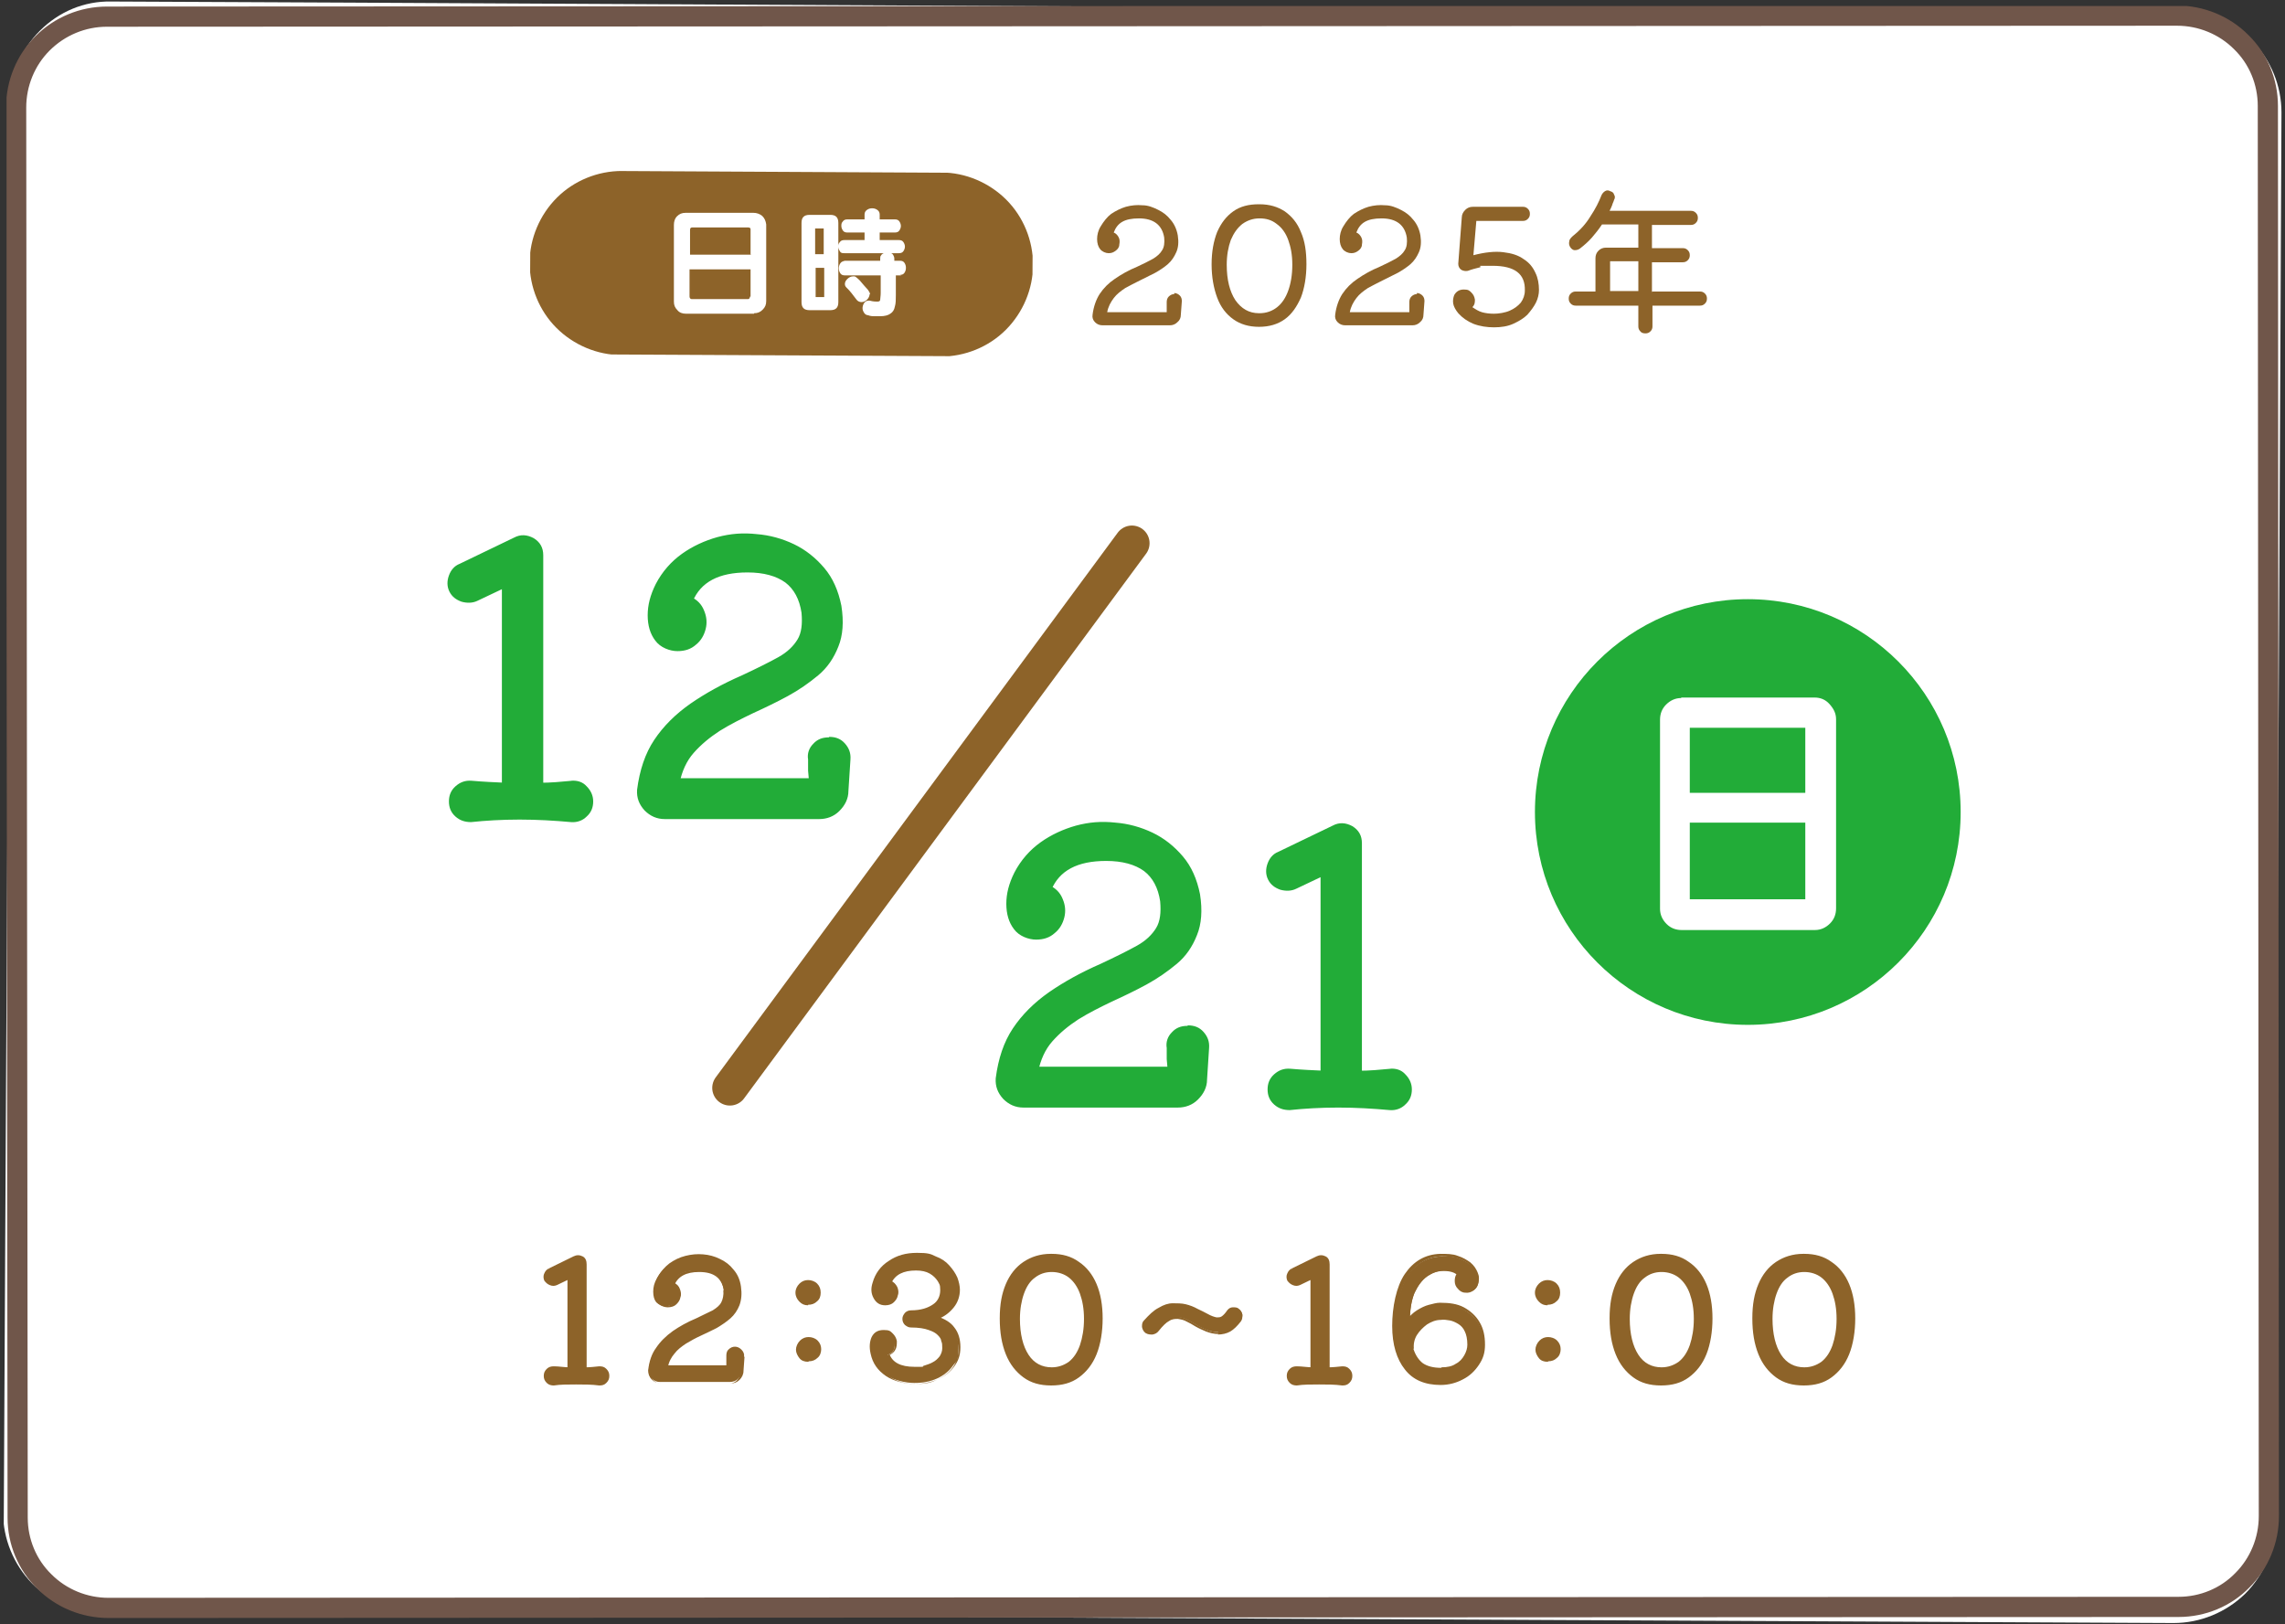 <?xml version="1.0" encoding="UTF-8"?>
<svg id="_レイヤー_1" data-name="レイヤー_1" xmlns="http://www.w3.org/2000/svg" xmlns:xlink="http://www.w3.org/1999/xlink" version="1.1" viewBox="0 0 453 322">
  <rect x="0" y="0" width="453" height="322" fill="#333333" stroke="none"/>
  <!-- Generator: Adobe Illustrator 29.1.0, SVG Export Plug-In . SVG Version: 2.1.0 Build 142)  -->
  <defs>
    <style>
      .st0, .st1, .st2 {
        fill: none;
      }

      .st1 {
        stroke: #8d6329;
        stroke-linecap: round;
        stroke-miterlimit: 4;
        stroke-width: 7px;
      }

      .st3 {
        clip-path: url(#clippath-17);
      }

      .st4 {
        clip-path: url(#clippath-19);
      }

      .st5 {
        clip-path: url(#clippath-11);
      }

      .st6 {
        clip-path: url(#clippath-16);
      }

      .st7 {
        clip-path: url(#clippath-18);
      }

      .st8 {
        clip-path: url(#clippath-10);
      }

      .st9 {
        clip-path: url(#clippath-15);
      }

      .st10 {
        clip-path: url(#clippath-13);
      }

      .st11 {
        clip-path: url(#clippath-14);
      }

      .st12 {
        clip-path: url(#clippath-12);
      }

      .st13 {
        clip-path: url(#clippath-20);
      }

      .st14 {
        clip-path: url(#clippath-21);
      }

      .st15 {
        clip-path: url(#clippath-22);
      }

      .st16 {
        clip-path: url(#clippath-1);
      }

      .st17 {
        clip-path: url(#clippath-3);
      }

      .st18 {
        clip-path: url(#clippath-4);
      }

      .st19 {
        clip-path: url(#clippath-2);
      }

      .st20 {
        clip-path: url(#clippath-7);
      }

      .st21 {
        clip-path: url(#clippath-6);
      }

      .st22 {
        clip-path: url(#clippath-9);
      }

      .st23 {
        clip-path: url(#clippath-8);
      }

      .st24 {
        clip-path: url(#clippath-5);
      }

      .st25 {
        fill: #fff;
      }

      .st2 {
        stroke: #70564a;
        stroke-miterlimit: 4;
        stroke-width: 8px;
      }

      .st26 {
        fill: #8d6329;
      }

      .st27 {
        clip-path: url(#clippath);
      }

      .st28 {
        fill: #22ac38;
      }
    </style>
    <clipPath id="clippath">
      <rect class="st0" x="0" y="-.4" width="453.3" height="322.7"/>
    </clipPath>
    <clipPath id="clippath-1">
      <rect class="st0" x="66.8" y="-64.3" width="319.6" height="450.6" transform="translate(64.6 386.9) rotate(-89.7)"/>
    </clipPath>
    <clipPath id="clippath-2">
      <path class="st0" d="M22,.3l410.4,1.9c5.3,0,10.4,2.2,14.1,5.9,3.7,3.8,5.8,8.9,5.8,14.2l-1.3,279.6c0,5.3-2.2,10.4-5.9,14.1-3.8,3.7-8.9,5.8-14.2,5.8l-410.4-1.9c-5.3,0-10.4-2.2-14.1-5.9-3.7-3.8-5.8-8.9-5.8-14.2L2,20.2c0-5.3,2.2-10.4,5.9-14.1C11.7,2.3,16.7.2,22,.3Z"/>
    </clipPath>
    <clipPath id="clippath-3">
      <rect class="st0" x="0" y="-.4" width="453.3" height="322.7"/>
    </clipPath>
    <clipPath id="clippath-4">
      <rect class="st0" x=".6" y="0" width="451.9" height="322.1"/>
    </clipPath>
    <clipPath id="clippath-5">
      <rect class="st0" x="66.8" y="-64.3" width="319.6" height="450.6" transform="translate(64.6 386.9) rotate(-89.7)"/>
    </clipPath>
    <clipPath id="clippath-6">
      <path class="st0" d="M22,.3l410.4,1.9c5.3,0,10.4,2.2,14.1,5.9,3.7,3.8,5.8,8.9,5.8,14.2l-1.3,279.6c0,5.3-2.2,10.4-5.9,14.1-3.8,3.7-8.9,5.8-14.2,5.8l-410.4-1.9c-5.3,0-10.4-2.2-14.1-5.9-3.7-3.8-5.8-8.9-5.8-14.2L2,20.2c0-5.3,2.2-10.4,5.9-14.1C11.7,2.3,16.7.2,22,.3Z"/>
    </clipPath>
    <clipPath id="clippath-7">
      <rect class="st0" x="0" y="-.4" width="453.3" height="322.7" transform="translate(-.8 1.2) rotate(-.3)"/>
    </clipPath>
    <clipPath id="clippath-8">
      <rect class="st0" x="1.3" y="1.2" width="450.8" height="319.8"/>
    </clipPath>
    <clipPath id="clippath-9">
      <rect class="st0" x="1.3" y="1.2" width="450.9" height="320.6"/>
    </clipPath>
    <clipPath id="clippath-10">
      <path class="st0" d="M21.2,1.3l410.4-.2c5.3,0,10.4,2.1,14.1,5.8,3.8,3.7,5.9,8.8,5.9,14.1l.2,279.6c0,5.3-2.1,10.4-5.8,14.1-3.7,3.8-8.8,5.9-14.1,5.9l-410.4.2c-5.3,0-10.4-2.1-14.1-5.8-3.8-3.7-5.9-8.8-5.9-14.1L1.2,21.3c0-5.3,2.1-10.4,5.8-14.1C10.8,3.4,15.9,1.3,21.2,1.3Z"/>
    </clipPath>
    <clipPath id="clippath-11">
      <rect class="st0" x="304.3" y="118.8" width="84.4" height="84.4"/>
    </clipPath>
    <clipPath id="clippath-12">
      <path class="st0" d="M346.5,118.8c-23.3,0-42.2,18.9-42.2,42.2s18.9,42.2,42.2,42.2,42.2-18.9,42.2-42.2-18.9-42.2-42.2-42.2Z"/>
    </clipPath>
    <clipPath id="clippath-13">
      <rect class="st0" x="304" y="118.3" width="85.3" height="85.3"/>
    </clipPath>
    <clipPath id="clippath-14">
      <rect class="st0" x="304.3" y="118.8" width="84.4" height="84.4"/>
    </clipPath>
    <clipPath id="clippath-15">
      <path class="st0" d="M346.5,118.8c-23.3,0-42.2,18.9-42.2,42.2s18.9,42.2,42.2,42.2,42.2-18.9,42.2-42.2-18.9-42.2-42.2-42.2Z"/>
    </clipPath>
    <clipPath id="clippath-16">
      <rect class="st0" x="104" y="32.9" width="101.3" height="38.7"/>
    </clipPath>
    <clipPath id="clippath-17">
      <rect class="st0" x="136.7" y="2.4" width="36.4" height="99.7" transform="translate(101.9 206.9) rotate(-89.7)"/>
    </clipPath>
    <clipPath id="clippath-18">
      <path class="st0" d="M123.3,33.9l63.3.3c4.8,0,9.5,2,12.9,5.4,3.4,3.4,5.3,8.1,5.3,12.9,0,4.8-2,9.5-5.4,12.9-3.4,3.4-8.1,5.3-12.9,5.3l-63.3-.3c-4.8,0-9.5-2-12.9-5.4-3.4-3.4-5.3-8.1-5.3-12.9,0-4.8,2-9.5,5.4-12.9,3.4-3.4,8.1-5.3,12.9-5.3Z"/>
    </clipPath>
    <clipPath id="clippath-19">
      <rect class="st0" x="104" y="32.9" width="101.3" height="38.7"/>
    </clipPath>
    <clipPath id="clippath-20">
      <rect class="st0" x="104.9" y="33.6" width="100.1" height="37.1"/>
    </clipPath>
    <clipPath id="clippath-21">
      <rect class="st0" x="136.7" y="2.4" width="36.4" height="99.7" transform="translate(101.9 206.9) rotate(-89.7)"/>
    </clipPath>
    <clipPath id="clippath-22">
      <path class="st0" d="M123.3,33.9l63.3.3c4.8,0,9.5,2,12.9,5.4,3.4,3.4,5.3,8.1,5.3,12.9,0,4.8-2,9.5-5.4,12.9-3.4,3.4-8.1,5.3-12.9,5.3l-63.3-.3c-4.8,0-9.5-2-12.9-5.4-3.4-3.4-5.3-8.1-5.3-12.9,0-4.8,2-9.5,5.4-12.9,3.4-3.4,8.1-5.3,12.9-5.3Z"/>
    </clipPath>
  </defs>
  <g class="st27">
    <g class="st16">
      <g class="st19">
        <g class="st17">
          <g class="st18">
            <g class="st24">
              <g class="st21">
                <path class="st25" d="M2.1.2l450.6,2.1-1.5,319.6L.6,319.7,2.1.2Z"/>
              </g>
            </g>
          </g>
        </g>
      </g>
    </g>
  </g>
  <g class="st20">
    <g class="st23">
      <g class="st22">
        <g class="st8">
          <path class="st2" d="M21.2,1.3l410.4-.2c5.3,0,10.4,2.1,14.1,5.8,3.8,3.7,5.9,8.8,5.9,14.1l.2,279.6c0,5.3-2.1,10.4-5.8,14.1-3.7,3.8-8.8,5.9-14.1,5.9l-410.4.2c-5.3,0-10.4-2.1-14.1-5.8-3.8-3.7-5.9-8.8-5.9-14.1L1.2,21.3c0-5.3,2.1-10.4,5.8-14.1C10.8,3.4,15.9,1.3,21.2,1.3Z"/>
        </g>
      </g>
    </g>
  </g>
  <g class="st5">
    <g class="st12">
      <g class="st10">
        <g class="st11">
          <g class="st9">
            <path class="st28" d="M304.3,118.8h84.4v84.4h-84.4v-84.4Z"/>
          </g>
        </g>
      </g>
    </g>
  </g>
  <g class="st6">
    <g class="st3">
      <g class="st7">
        <g class="st4">
          <g class="st13">
            <g class="st14">
              <g class="st15">
                <path class="st26" d="M105.1,33.8l99.7.5-.2,36.4-99.7-.5.2-36.4Z"/>
              </g>
            </g>
          </g>
        </g>
      </g>
    </g>
  </g>
  <path class="st26" d="M118.8,270.9c.6,0,1,.1,1.4.5.4.4.6.8.6,1.4s-.2,1-.6,1.4c-.4.4-.8.5-1.4.5h0c-1.5-.2-3-.2-4.6-.2s-3.1,0-4.4.2h0c-.5,0-1-.1-1.4-.5-.4-.4-.6-.8-.6-1.4s.2-1,.6-1.4c.4-.4.9-.5,1.4-.5,1,0,2.1.2,3.1.2v.4h-.4v-18.3h.4l.2.3-2.7,1.3c-.5.2-.9.2-1.4,0-.5-.2-.8-.5-1.1-.9h0c-.2-.5-.2-1,0-1.4.2-.5.5-.8.9-1v.3c.1,0,0-.3,0-.3l4.9-2.4c.6-.3,1.2-.3,1.8,0,.6.3.8.9.8,1.6v20.8h-.4v-.4c1,0,2-.1,2.9-.2h0ZM118.8,271.6c-.9,0-1.9.2-3,.2h-.4s0-21.1,0-21.1c0-.4-.2-.7-.5-.9-.3-.2-.7-.2-1.1,0l-4.9,2.4h0c-.3.1-.4.3-.6.6-.1.3,0,.6,0,.9l-.3.2.3-.2c.1.3.4.5.7.6s.6,0,.9,0l3.2-1.5v19.2h-.4c-1,0-2.1-.1-3.1-.2-.3,0-.6,0-.9.3-.3.2-.4.5-.4.9s.1.6.4.8c.3.2.5.3.9.3v.3s0-.3,0-.3c1.3-.2,2.8-.2,4.4-.2s3.2,0,4.7.2v.3s0-.3,0-.3c.3,0,.6,0,.9-.3.2-.2.4-.5.4-.8s-.1-.6-.4-.9c-.2-.2-.5-.3-.8-.3Z"/>
  <path class="st26" d="M145.6,267c.6,0,1,.2,1.4.6.4.4.6.9.5,1.4h-.3s.4,0,.4,0l-.2,2.8h-.3s.3,0,.3,0c0,.7-.3,1.3-.8,1.8-.5.5-1.1.7-1.8.7h-13.8c-.7,0-1.3-.3-1.8-.8-.5-.5-.7-1.1-.7-1.8h0c.2-1.8.7-3.3,1.6-4.5.8-1.2,1.9-2.3,3.3-3.3,1.3-.9,2.9-1.8,4.6-2.5,1.3-.6,2.4-1.2,3.3-1.6.8-.5,1.4-1,1.7-1.6.3-.6.5-1.4.4-2.4h.4s-.3,0-.3,0c-.2-1.2-.7-2.1-1.5-2.7-.8-.6-1.9-.9-3.4-.9-2.6,0-4.2.9-4.9,2.6h-.3c0-.1.2-.5.2-.5.6.3,1,.7,1.2,1.3.2.5.3,1.1.1,1.6-.1.6-.4,1-.8,1.4-.4.4-1,.6-1.7.6s-1.5-.3-2-.9c-.4-.6-.7-1.4-.7-2.3s.2-1.8.7-2.8h0c.6-1.1,1.4-2,2.3-2.7,1-.7,2-1.2,3.2-1.5,1.2-.3,2.3-.4,3.5-.3,1.2.1,2.3.4,3.3.9,1.1.5,2,1.2,2.7,2.1.8.9,1.3,2,1.5,3.4h0s0,0,0,0c.2,1.4.1,2.6-.3,3.7-.4,1-1,1.9-1.8,2.6-.8.7-1.7,1.3-2.7,1.9-1,.5-2,1-3.1,1.5-1.1.5-2,1-3,1.6-.9.6-1.7,1.2-2.3,2-.6.7-1.1,1.6-1.3,2.7h-.3v-.4h12.3v.4h-.4s0-1.1,0-1.1v-1c0-.5,0-1,.4-1.4.4-.4.8-.6,1.4-.6ZM145.6,267.7c-.4,0-.7.1-.9.4-.2.2-.3.5-.3.9v1c0,0,.2,1.5.2,1.5h-13.2v-.4c.3-1.2.8-2.2,1.5-3,.7-.8,1.5-1.5,2.5-2.1,1-.6,2-1.1,3.1-1.6,1.1-.5,2.1-1,3.1-1.5,1-.5,1.8-1.1,2.6-1.8.7-.6,1.3-1.4,1.6-2.3.4-.9.4-2,.2-3.3h.4c0,0-.3,0-.3,0-.2-1.2-.7-2.2-1.4-3.1-.7-.8-1.5-1.5-2.5-2-1-.5-2-.8-3.1-.8-1.1,0-2.2,0-3.3.3-1.1.3-2.1.7-2.9,1.4-.9.6-1.6,1.5-2.1,2.5l-.3-.2.3.2c-.4.9-.7,1.7-.7,2.5s.2,1.4.5,1.9c.3.4.8.7,1.4.7s.9-.1,1.2-.4c.3-.3.5-.6.6-1,0-.4,0-.8,0-1.2-.2-.4-.4-.7-.9-.9h-.3c0-.1.1-.5.1-.5.8-2.1,2.7-3.1,5.6-3.1s2.9.3,3.8,1.1c.9.7,1.5,1.8,1.7,3.2h0c.1,1.2,0,2.1-.4,2.9-.4.7-1.1,1.3-2,1.9-.9.5-2,1.1-3.3,1.7-1.7.7-3.2,1.6-4.5,2.5-1.3.9-2.3,1.9-3.1,3.1-.8,1.2-1.3,2.5-1.4,4.2h-.3s.3,0,.3,0c0,.5.1.9.5,1.3.4.4.8.6,1.3.6h13.8c.5,0,.9-.2,1.3-.5.4-.4.6-.8.6-1.3h0s.2-2.8.2-2.8c0-.3,0-.6-.3-.9-.2-.3-.5-.4-.9-.4Z"/>
  <path class="st26" d="M160.2,258.8c-.7,0-1.2-.2-1.7-.7-.5-.5-.8-1.1-.8-1.8s.3-1.3.8-1.8c.5-.5,1.1-.7,1.7-.7s1.3.2,1.8.7c.5.5.7,1.1.7,1.8s-.2,1.3-.7,1.7c-.5.5-1.1.7-1.8.7ZM160.2,258.1c.5,0,.9-.2,1.3-.5.3-.4.5-.8.5-1.2s-.2-.9-.5-1.3c-.4-.4-.8-.5-1.3-.5s-.9.2-1.2.5c-.4.3-.5.8-.5,1.2s.2.9.5,1.2c.4.4.8.5,1.2.5ZM160.2,270c-.7,0-1.3-.2-1.7-.7s-.7-1.1-.7-1.7.3-1.3.8-1.8c.5-.5,1.1-.7,1.7-.7s1.3.2,1.8.7c.5.5.7,1.1.7,1.7s-.2,1.3-.7,1.7c-.5.5-1.1.7-1.7.7ZM160.2,269.3c.5,0,.9-.2,1.3-.5.4-.3.5-.8.5-1.2s-.2-.9-.5-1.2c-.4-.4-.8-.5-1.3-.5s-.9.2-1.2.5c-.4.4-.5.8-.5,1.2s.2.9.5,1.2c.4.3.8.5,1.3.5Z"/>
  <path class="st26" d="M185.8,261c1.5.5,2.7,1.2,3.4,2.2.8,1,1.2,2.3,1.2,3.9s-.4,2.7-1.2,3.8c-.8,1.1-1.9,2-3.3,2.6-1.4.6-2.9.9-4.6.9s-4.1-.5-5.7-1.6c-1.6-1.1-2.6-2.5-3-4.4-.3-1.3-.2-2.4.2-3.3.5-1,1.3-1.4,2.4-1.4s1.3.2,1.8.7c.4.4.7.9.8,1.5,0,.6,0,1.2-.3,1.7-.3.6-.8.9-1.4,1.2v-.3c-.1,0,.2-.1.2-.1.6,1.7,2.2,2.6,5,2.6s1.2,0,1.8-.2c.6-.2,1.3-.4,1.8-.7.6-.3,1-.7,1.4-1.2.3-.5.5-1,.5-1.6s0-1-.2-1.4c0-.4-.3-.8-.7-1.2-.4-.4-.9-.7-1.8-1-.8-.3-2-.5-3.5-.5-.5,0-.8-.2-1.2-.5-.3-.3-.5-.7-.5-1.2s.2-.8.5-1.2c.3-.3.7-.5,1.2-.5,2,0,3.4-.5,4.4-1.2.9-.6,1.4-1.6,1.4-2.8s-.2-1.2-.5-1.8c-.4-.6-.9-1.1-1.6-1.5-.7-.4-1.6-.6-2.7-.6-2.5,0-4.1.8-4.9,2.5h-.3c0-.1.2-.5.2-.5.6.3,1,.7,1.3,1.3.2.5.3,1.1.1,1.6-.1.6-.4,1-.8,1.4-.4.4-1,.6-1.7.6-1.1,0-1.8-.5-2.3-1.4-.5-.9-.6-1.9-.2-3.1h0s0,0,0,0c.5-1.8,1.6-3.3,3.2-4.3,1.6-1.1,3.4-1.6,5.6-1.6s2.7.2,3.7.7c1.1.4,2,1,2.7,1.8s1.2,1.5,1.6,2.4c.3.8.5,1.7.5,2.4,0,1.3-.4,2.5-1.2,3.5-.8,1-1.8,1.8-3.1,2.3v-.3c-.1,0,0-.3,0-.3ZM185.6,261.7l-1-.3,1-.4c1.2-.4,2.1-1.1,2.8-2,.7-.9,1-2,1-3.1s-.2-1.4-.5-2.2c-.3-.8-.8-1.5-1.4-2.2-.6-.7-1.5-1.2-2.4-1.6-1-.4-2.1-.6-3.5-.6-2,0-3.7.5-5.2,1.5-1.4,1-2.4,2.3-2.9,3.9h-.3c0,0,.3,0,.3,0-.3,1-.2,1.9.2,2.6.4.7.9,1,1.7,1s.9-.1,1.2-.4c.3-.3.5-.6.6-1.1s0-.8,0-1.2c-.2-.4-.5-.7-.9-.9l-.3-.2v-.3c1.1-2,2.9-2.9,5.7-2.9s2.2.2,3,.7c.8.5,1.5,1,1.9,1.7.4.7.7,1.4.7,2.2,0,1.4-.6,2.6-1.7,3.3-1.1.8-2.7,1.2-4.7,1.3-.3,0-.5.1-.7.3-.2.2-.3.4-.3.7s0,.5.3.7c.2.2.4.3.7.3,1.6,0,2.8.3,3.7.6.9.3,1.6.7,2.1,1.2.4.5.7,1,.9,1.6.1.5.2,1.1.2,1.6,0,.8-.2,1.5-.6,2.1-.4.6-.9,1-1.6,1.4-.6.4-1.3.6-2,.8-.7.2-1.4.3-2,.3-3.1,0-5-1-5.7-3.1v-.3c-.1,0,.2-.1.2-.1.5-.2.8-.4,1-.8.2-.4.3-.8.2-1.3,0-.4-.3-.8-.6-1.1-.3-.3-.7-.4-1.3-.4-.8,0-1.4.4-1.7,1.1-.4.8-.5,1.7-.2,2.8.4,1.7,1.3,3,2.8,4,1.4,1,3.2,1.5,5.3,1.5s3.1-.3,4.3-.9c1.3-.6,2.3-1.4,3-2.4.7-1,1.1-2.1,1.1-3.4s-.3-2.6-1-3.5c-.7-.9-1.7-1.6-3.1-2Z"/>
  <path class="st26" d="M208.5,248.6c2.1,0,3.9.5,5.4,1.6,1.5,1,2.7,2.5,3.5,4.4.8,1.9,1.2,4.2,1.2,6.8s-.4,5.1-1.2,7.1c-.8,2-2,3.5-3.5,4.6s-3.3,1.6-5.5,1.6-4-.5-5.5-1.6c-1.5-1.1-2.7-2.6-3.5-4.6-.8-2-1.2-4.3-1.2-7.1s.4-4.9,1.2-6.8c.8-1.9,2-3.4,3.5-4.4,1.5-1,3.3-1.6,5.4-1.6ZM208.5,249.3c-1.9,0-3.6.5-5,1.4-1.4,1-2.5,2.3-3.2,4.1-.8,1.8-1.2,4-1.2,6.5s.4,4.9,1.1,6.8c.7,1.9,1.8,3.3,3.2,4.3,1.4,1,3.1,1.5,5.1,1.5s3.7-.5,5.1-1.5c1.4-1,2.5-2.4,3.2-4.3.8-1.9,1.1-4.2,1.1-6.8s-.4-4.7-1.2-6.5c-.8-1.8-1.8-3.2-3.2-4.1-1.4-1-3.1-1.4-5-1.4ZM208.5,271.1c1.3,0,2.4-.4,3.4-1.1,1-.8,1.7-1.9,2.2-3.3.5-1.5.8-3.2.8-5.2s-.3-3.6-.8-5c-.5-1.4-1.3-2.5-2.2-3.2-.9-.7-2.1-1.1-3.4-1.1s-2.4.4-3.3,1.1c-1,.7-1.7,1.8-2.2,3.2-.5,1.4-.8,3.1-.8,5,0,3,.6,5.4,1.7,7.1,1.1,1.7,2.7,2.5,4.6,2.5ZM208.5,271.8c-2.2,0-3.9-.9-5.2-2.8-1.2-1.9-1.9-4.4-1.9-7.5s.3-3.8.9-5.3c.6-1.5,1.4-2.7,2.5-3.5,1.1-.8,2.3-1.3,3.8-1.3s2.7.4,3.8,1.3c1.1.8,1.9,2,2.5,3.5.6,1.5.9,3.3.9,5.3s-.3,3.9-.8,5.4c-.6,1.6-1.4,2.8-2.4,3.6-1.1.9-2.3,1.3-3.8,1.3Z"/>
  <path class="st26" d="M241.6,264.5c-.9,0-1.7-.2-2.5-.5-.7-.3-1.4-.6-2.1-1-.6-.4-1.2-.7-1.8-1-.5-.3-1.1-.4-1.7-.5-.5,0-1.1,0-1.7.4-.6.3-1.3,1-2.1,2-.3.4-.7.6-1.2.7-.5,0-.9,0-1.4-.3h0s0,0,0,0c-.4-.3-.6-.7-.7-1.2,0-.5,0-.9.4-1.3l.3.2-.3-.2c1-1.1,1.9-2,2.9-2.5,1-.6,1.9-.9,2.8-.9.9,0,1.8,0,2.6.2.8.2,1.6.5,2.3.9.7.3,1.4.7,2,1,.7.4,1.3.6,1.8.7.4,0,.7,0,1-.2.3-.2.7-.6,1.1-1.2h0s0,0,0,0c.3-.4.7-.6,1.1-.6.5,0,.9,0,1.2.3.4.3.6.7.7,1.2,0,.5,0,.9-.3,1.3l-.3-.2.3.2c-.7.9-1.4,1.6-2.1,2-.7.4-1.6.6-2.5.6v-.4s0,.4,0,.4ZM241.6,263.7h0c.8,0,1.5-.1,2.1-.5.6-.4,1.3-1,1.9-1.8h0c.2-.2.2-.5.2-.8,0-.3-.2-.5-.4-.7-.2-.1-.5-.2-.7-.2-.3,0-.5.2-.7.4l-.3-.2.3.2c-.4.6-.9,1.1-1.3,1.4-.5.3-1,.4-1.6.3-.5-.1-1.2-.4-2-.8-.6-.3-1.2-.7-1.9-1-.7-.3-1.4-.6-2.2-.8-.7-.2-1.5-.3-2.3-.2-.8,0-1.6.4-2.5.9-.9.5-1.8,1.3-2.7,2.4h0s0,0,0,0c-.2.2-.3.5-.2.8,0,.3.2.6.4.8l-.2.3.2-.3c.3.2.5.2.8.2s.5-.2.7-.4c.8-1,1.6-1.7,2.3-2.1.7-.4,1.4-.6,2.1-.5.6,0,1.3.3,1.9.6.6.3,1.2.6,1.8,1,.6.4,1.3.7,2,1,.7.3,1.4.4,2.2.4Z"/>
  <path class="st26" d="M266.1,270.9c.6,0,1,.1,1.4.5.4.4.6.8.6,1.4s-.2,1-.6,1.4c-.4.4-.8.5-1.4.5h0c-1.5-.2-3-.2-4.6-.2s-3.1,0-4.4.2h0c-.5,0-1-.1-1.4-.5-.4-.4-.6-.8-.6-1.4s.2-1,.6-1.4c.4-.4.9-.5,1.4-.5,1,0,2.1.2,3.1.2v.4h-.4v-18.3h.4l.2.3-2.7,1.3c-.5.2-.9.2-1.4,0-.5-.2-.8-.5-1.1-.9h0c-.2-.5-.2-1,0-1.4.2-.5.5-.8.9-1v.3c.1,0,0-.3,0-.3l4.9-2.4c.6-.3,1.2-.3,1.8,0,.6.3.8.9.8,1.6v20.8h-.4v-.4c1,0,2-.1,2.9-.2h0ZM266.2,271.6c-.9,0-1.9.2-3,.2h-.4s0-21.1,0-21.1c0-.4-.2-.7-.5-.9-.3-.2-.7-.2-1.1,0l-4.9,2.4h0c-.3.1-.4.3-.6.6-.1.3,0,.6,0,.9l-.3.2.3-.2c.1.3.4.5.7.6s.6,0,.9,0l3.2-1.5v19.2h-.4c-1,0-2.1-.1-3.1-.2-.3,0-.6,0-.9.3-.3.2-.4.5-.4.9s.1.6.4.8c.3.2.5.3.9.3v.3s0-.3,0-.3c1.3-.2,2.8-.2,4.4-.2s3.2,0,4.7.2v.3s0-.3,0-.3c.3,0,.6,0,.9-.3.2-.2.4-.5.4-.8s-.1-.6-.4-.9c-.2-.2-.5-.3-.8-.3Z"/>
  <path class="st26" d="M285.6,258.3c1.7,0,3.3.2,4.6.9,1.3.7,2.4,1.7,3.1,2.9.8,1.3,1.1,2.8,1.1,4.5s-.4,2.8-1.2,4c-.8,1.2-1.8,2.2-3.2,2.9-1.3.7-2.8,1.1-4.4,1.1-3.1,0-5.5-1-7.1-3.1-1.6-2-2.5-4.9-2.5-8.6s.8-7.8,2.5-10.3c1.7-2.5,4-3.9,7-4,1.3,0,2.5,0,3.5.4,1,.3,1.8.8,2.5,1.3.7.6,1.1,1.2,1.4,1.9.3.7.4,1.3.2,2-.1.7-.4,1.2-.9,1.6s-1.1.6-1.7.5h0c-.6,0-1.1-.3-1.5-.8-.4-.4-.6-.9-.6-1.5,0-.6.1-1.1.5-1.6l.3.2-.3.2c-.5-.5-1.4-.8-2.7-.8s-2.3.4-3.3,1.1c-1,.7-1.8,1.8-2.5,3.3-.6,1.5-.9,3.3-.9,5.6h-.4s-.3-.2-.3-.2c.6-.8,1.3-1.5,2.1-2,.8-.5,1.6-.9,2.4-1.1.8-.2,1.5-.4,2.1-.4h0ZM285.7,259c-.6,0-1.2.1-1.9.4-.7.2-1.4.6-2.2,1.1-.7.5-1.4,1.1-1.9,1.9l-.6.8v-1c0-2.4.2-4.3.9-5.9.7-1.6,1.6-2.8,2.7-3.6,1.1-.8,2.4-1.2,3.7-1.2s2.6.3,3.2,1l.2.2-.2.2c-.3.3-.4.7-.3,1.1,0,.4.2.8.4,1.1.3.3.6.5,1.1.5v.3s0-.4,0-.4c.5,0,.9,0,1.2-.4.4-.3.6-.7.7-1.2,0-.5,0-1-.2-1.6-.2-.6-.6-1.1-1.2-1.6-.6-.5-1.3-.9-2.3-1.2-.9-.3-2-.4-3.2-.4-2.8.1-4.9,1.4-6.5,3.7-1.6,2.4-2.3,5.7-2.3,9.9s.8,6.3,2.3,8.2c1.5,1.9,3.7,2.8,6.6,2.8s2.8-.3,4.1-1c1.2-.7,2.2-1.5,2.9-2.6.7-1.1,1.1-2.3,1.1-3.6s-.3-3-1-4.1c-.7-1.2-1.6-2.1-2.9-2.7-1.2-.6-2.6-.9-4.2-.8h0ZM285.8,271.1c1.1,0,2.1-.2,2.8-.7.8-.4,1.3-1,1.7-1.7.4-.7.6-1.4.6-2.1,0-1.1-.2-2-.5-2.6-.3-.7-.8-1.2-1.3-1.5-.5-.3-1.1-.6-1.7-.7-.6-.1-1.2-.2-1.8-.1-1,0-1.9.4-2.7.9-.8.6-1.5,1.3-2,2.1-.5.8-.7,1.8-.6,2.7h-.4s.3,0,.3,0c.4,1.3,1.1,2.3,1.9,2.9.9.6,2.1.9,3.6.9ZM285.8,271.8c-1.7,0-3-.3-4-1-1-.7-1.7-1.8-2.2-3.2h0c0-1.2.2-2.2.7-3.2.5-.9,1.3-1.7,2.2-2.4.9-.6,1.9-1,3-1,.6,0,1.3,0,2,.1.7.1,1.4.4,2,.8.6.4,1.1,1,1.5,1.8.4.8.6,1.7.6,3s-.2,1.7-.7,2.4c-.4.8-1.1,1.5-2,2-.9.5-1.9.8-3.2.8Z"/>
  <path class="st26" d="M306.8,258.8c-.7,0-1.2-.2-1.7-.7-.5-.5-.8-1.1-.8-1.8s.3-1.3.8-1.8c.5-.5,1.1-.7,1.7-.7s1.3.2,1.8.7c.5.5.7,1.1.7,1.8s-.2,1.3-.7,1.7c-.5.5-1.1.7-1.8.7ZM306.8,258.1c.5,0,.9-.2,1.3-.5.3-.4.5-.8.5-1.2s-.2-.9-.5-1.3c-.4-.4-.8-.5-1.3-.5s-.9.2-1.2.5c-.4.3-.5.8-.5,1.2s.2.9.5,1.2c.4.4.8.5,1.2.5ZM306.8,270c-.7,0-1.3-.2-1.7-.7s-.7-1.1-.7-1.7.3-1.3.8-1.8c.5-.5,1.1-.7,1.7-.7s1.3.2,1.8.7c.5.5.7,1.1.7,1.7s-.2,1.3-.7,1.7c-.5.5-1.1.7-1.7.7ZM306.8,269.3c.5,0,.9-.2,1.3-.5.4-.3.5-.8.5-1.2s-.2-.9-.5-1.2c-.4-.4-.8-.5-1.3-.5s-.9.2-1.2.5c-.4.4-.5.8-.5,1.2s.2.9.5,1.2c.4.3.8.5,1.3.5Z"/>
  <path class="st26" d="M329.4,248.6c2.1,0,3.9.5,5.4,1.6,1.5,1,2.7,2.5,3.5,4.4.8,1.9,1.2,4.2,1.2,6.8s-.4,5.1-1.2,7.1c-.8,2-2,3.5-3.5,4.6s-3.3,1.6-5.5,1.6-4-.5-5.5-1.6c-1.5-1.1-2.7-2.6-3.5-4.6-.8-2-1.2-4.3-1.2-7.1s.4-4.9,1.2-6.8c.8-1.9,2-3.4,3.5-4.4,1.5-1,3.3-1.6,5.4-1.6ZM329.4,249.3c-1.9,0-3.6.5-5,1.4-1.4,1-2.5,2.3-3.2,4.1-.8,1.8-1.2,4-1.2,6.5s.4,4.9,1.1,6.8c.7,1.9,1.8,3.3,3.2,4.3,1.4,1,3.1,1.5,5.1,1.5s3.7-.5,5.1-1.5c1.4-1,2.5-2.4,3.2-4.3.8-1.9,1.1-4.2,1.1-6.8s-.4-4.7-1.2-6.5c-.8-1.8-1.8-3.2-3.2-4.1-1.4-1-3.1-1.4-5-1.4ZM329.4,271.1c1.3,0,2.4-.4,3.4-1.1,1-.8,1.7-1.9,2.2-3.3.5-1.5.8-3.2.8-5.2s-.3-3.6-.8-5c-.5-1.4-1.3-2.5-2.2-3.2-.9-.7-2.1-1.1-3.4-1.1s-2.4.4-3.3,1.1c-1,.7-1.7,1.8-2.2,3.2-.5,1.4-.8,3.1-.8,5,0,3,.6,5.4,1.7,7.1,1.1,1.7,2.7,2.5,4.6,2.5ZM329.4,271.8c-2.2,0-3.9-.9-5.2-2.8-1.2-1.9-1.9-4.4-1.9-7.5s.3-3.8.9-5.3c.6-1.5,1.4-2.7,2.5-3.5,1.1-.8,2.3-1.3,3.8-1.3s2.7.4,3.8,1.3c1.1.8,1.9,2,2.5,3.5.6,1.5.9,3.3.9,5.3s-.3,3.9-.8,5.4c-.6,1.6-1.4,2.8-2.4,3.6-1.1.9-2.3,1.3-3.8,1.3Z"/>
  <path class="st26" d="M357.7,248.6c2.1,0,3.9.5,5.4,1.6,1.5,1,2.7,2.5,3.5,4.4.8,1.9,1.2,4.2,1.2,6.8s-.4,5.1-1.2,7.1c-.8,2-2,3.5-3.5,4.6s-3.3,1.6-5.5,1.6-4-.5-5.5-1.6c-1.5-1.1-2.7-2.6-3.5-4.6-.8-2-1.2-4.3-1.2-7.1s.4-4.9,1.2-6.8c.8-1.9,2-3.4,3.5-4.4,1.5-1,3.3-1.6,5.4-1.6ZM357.7,249.3c-1.9,0-3.6.5-5,1.4-1.4,1-2.5,2.3-3.2,4.1-.8,1.8-1.2,4-1.2,6.5s.4,4.9,1.1,6.8c.7,1.9,1.8,3.3,3.2,4.3,1.4,1,3.1,1.5,5.1,1.5s3.7-.5,5.1-1.5c1.4-1,2.5-2.4,3.2-4.3.8-1.9,1.1-4.2,1.1-6.8s-.4-4.7-1.2-6.5c-.8-1.8-1.8-3.2-3.2-4.1-1.4-1-3.1-1.4-5-1.4ZM357.7,271.1c1.3,0,2.4-.4,3.4-1.1,1-.8,1.7-1.9,2.2-3.3.5-1.5.8-3.2.8-5.2s-.3-3.6-.8-5c-.5-1.4-1.3-2.5-2.2-3.2-.9-.7-2.1-1.1-3.4-1.1s-2.4.4-3.3,1.1c-1,.7-1.7,1.8-2.2,3.2-.5,1.4-.8,3.1-.8,5,0,3,.6,5.4,1.7,7.1,1.1,1.7,2.7,2.5,4.6,2.5ZM357.7,271.8c-2.2,0-3.9-.9-5.2-2.8-1.2-1.9-1.9-4.4-1.9-7.5s.3-3.8.9-5.3c.6-1.5,1.4-2.7,2.5-3.5,1.1-.8,2.3-1.3,3.8-1.3s2.7.4,3.8,1.3c1.1.8,1.9,2,2.5,3.5.6,1.5.9,3.3.9,5.3s-.3,3.9-.8,5.4c-.6,1.6-1.4,2.8-2.4,3.6-1.1.9-2.3,1.3-3.8,1.3Z"/>
  <path class="st26" d="M118.8,271.3c.4,0,.8,0,1.1.4.3.3.5.7.5,1.1s-.2.8-.5,1.1c-.3.3-.7.4-1.1.4-1.5-.2-3-.2-4.7-.2s-3.1,0-4.4.2c-.4,0-.8-.1-1.2-.4-.3-.3-.5-.7-.5-1.1s.2-.8.5-1.1c.3-.3.7-.4,1.2-.4,1,0,2.1.1,3.1.2v-18.3l-2.7,1.3c-.4.2-.8.2-1.2,0-.4-.1-.7-.4-.9-.8-.2-.4-.2-.8,0-1.2.2-.4.4-.7.8-.8l4.9-2.4c.5-.3,1-.2,1.4,0,.5.3.7.7.7,1.3v20.8c1,0,2-.1,3-.2Z"/>
  <path class="st26" d="M145.6,267.4c.5,0,.9.2,1.2.5.3.3.4.7.4,1.1l-.2,2.8c0,.6-.3,1.1-.7,1.6-.4.4-1,.6-1.6.6h-13.9c-.6,0-1.1-.2-1.6-.7-.4-.4-.6-1-.6-1.6.2-1.7.7-3.1,1.5-4.3.8-1.2,1.9-2.2,3.2-3.1,1.3-.9,2.8-1.8,4.6-2.5,1.3-.6,2.4-1.2,3.3-1.7.9-.5,1.5-1.1,1.9-1.7.4-.7.5-1.5.4-2.6-.4-2.6-2.1-3.9-5.2-3.9s-4.5,1-5.3,2.9c.5.3.9.6,1,1.1.2.5.2.9.1,1.4-.1.5-.4.9-.7,1.2s-.9.5-1.5.5-1.3-.3-1.8-.8c-.4-.5-.6-1.2-.6-2.1s.2-1.7.7-2.6c.6-1.1,1.3-1.9,2.3-2.6s1.9-1.1,3.1-1.4,2.3-.4,3.4-.3c1.1,0,2.2.4,3.2.9,1,.5,1.9,1.2,2.6,2,.7.9,1.2,1.9,1.5,3.2.2,1.4.1,2.5-.3,3.5-.4,1-1,1.8-1.7,2.5-.8.7-1.7,1.3-2.7,1.8-1,.5-2,1-3.1,1.5-1.1.5-2.1,1-3,1.6-.9.6-1.8,1.3-2.4,2.1-.7.8-1.1,1.7-1.3,2.9h12.3c0-.4,0-.7,0-1.1,0-.3,0-.7,0-1,0-.4.1-.8.4-1.1.3-.3.7-.5,1.1-.5Z"/>
  <path class="st26" d="M160.2,258.4c-.6,0-1.1-.2-1.5-.6-.4-.4-.6-.9-.6-1.5s.2-1.1.6-1.5c.4-.4.9-.6,1.5-.6s1.1.2,1.5.6c.4.4.6.9.6,1.5s-.2,1.1-.6,1.5c-.4.4-.9.6-1.5.6ZM160.2,269.6c-.6,0-1.1-.2-1.5-.6-.4-.4-.6-.9-.6-1.5s.2-1.1.6-1.5c.4-.4.9-.6,1.5-.6s1.1.2,1.5.6c.4.4.6.9.6,1.5s-.2,1.1-.6,1.5c-.4.4-.9.6-1.5.6Z"/>
  <path class="st26" d="M185.7,261.4c2.9.9,4.3,2.8,4.3,5.8s-.4,2.6-1.1,3.6c-.8,1.1-1.8,1.9-3.1,2.5-1.3.6-2.8.9-4.5.9s-4-.5-5.5-1.5c-1.5-1-2.5-2.4-2.9-4.2-.3-1.2-.2-2.2.2-3,.4-.8,1.1-1.3,2.1-1.3s1.1.2,1.5.6c.4.4.6.8.7,1.3,0,.5,0,1-.2,1.5-.2.5-.6.8-1.2,1,.6,1.9,2.4,2.9,5.3,2.9s1.2,0,1.9-.3c.7-.2,1.3-.4,1.9-.8.6-.3,1.1-.8,1.5-1.3.4-.5.6-1.1.6-1.9s0-1-.2-1.5c-.1-.5-.4-1-.8-1.4-.4-.4-1-.8-1.9-1.1-.9-.3-2.1-.5-3.6-.5-.3,0-.7-.2-.9-.4-.3-.3-.4-.6-.4-.9s.1-.7.4-.9c.3-.3.6-.4.9-.4,4.1-.2,6.1-1.6,6.1-4.3s-.2-1.3-.6-2c-.4-.6-1-1.2-1.8-1.6-.8-.4-1.7-.6-2.9-.6-2.6,0-4.3.9-5.2,2.7.5.3.9.6,1.1,1.1.2.5.2.9.1,1.4-.1.5-.4.9-.7,1.2-.4.3-.8.5-1.4.5-.9,0-1.6-.4-2-1.2-.4-.8-.5-1.8-.2-2.8.5-1.7,1.5-3.1,3-4.1,1.5-1,3.3-1.5,5.4-1.5s2.6.2,3.6.6c1,.4,1.9,1,2.6,1.7.7.7,1.2,1.5,1.5,2.3.3.8.5,1.6.5,2.3,0,1.2-.4,2.3-1.1,3.3-.7,1-1.7,1.7-2.9,2.1Z"/>
  <path class="st26" d="M208.6,248.9c2,0,3.8.5,5.2,1.5,1.5,1,2.6,2.4,3.4,4.3.8,1.8,1.2,4.1,1.2,6.7s-.4,5-1.2,6.9c-.8,1.9-1.9,3.4-3.4,4.4-1.4,1-3.2,1.5-5.3,1.5s-3.8-.5-5.3-1.5c-1.4-1-2.6-2.5-3.3-4.4-.8-1.9-1.1-4.2-1.1-6.9s.4-4.8,1.2-6.7c.8-1.9,1.9-3.3,3.4-4.3,1.5-1,3.2-1.5,5.2-1.5ZM208.6,271.5c1.4,0,2.6-.4,3.6-1.2,1-.8,1.8-2,2.3-3.5.5-1.5.8-3.3.8-5.3s-.3-3.7-.8-5.1c-.6-1.5-1.3-2.6-2.4-3.4-1-.8-2.2-1.2-3.6-1.2s-2.6.4-3.6,1.2c-1,.8-1.8,1.9-2.3,3.4-.6,1.4-.8,3.2-.8,5.1,0,3.1.6,5.5,1.8,7.3,1.2,1.8,2.8,2.7,4.9,2.7Z"/>
  <path class="st26" d="M241.6,264.1c-.8,0-1.6-.1-2.4-.4-.7-.3-1.4-.6-2-1-.6-.4-1.2-.7-1.8-1-.6-.3-1.2-.5-1.8-.5-.6,0-1.2.1-1.9.5-.7.4-1.4,1-2.2,2-.2.3-.5.5-.9.5-.4,0-.8,0-1.1-.3-.3-.3-.5-.6-.5-1,0-.4,0-.8.3-1,1-1.1,1.9-1.9,2.8-2.4.9-.5,1.8-.8,2.6-.9.9,0,1.7,0,2.5.2.8.2,1.5.5,2.2.9.7.3,1.4.7,2,1,.8.4,1.4.7,1.9.8.5,0,.9,0,1.3-.2.4-.3.8-.7,1.2-1.3.3-.3.6-.5.9-.5.4,0,.7,0,1,.2.3.2.5.5.6.9,0,.4,0,.7-.3,1.1-.7.9-1.3,1.6-2,1.9-.7.4-1.4.6-2.3.5Z"/>
  <path class="st26" d="M266.2,271.3c.4,0,.8,0,1.1.4.3.3.5.7.5,1.1s-.2.8-.5,1.1c-.3.3-.7.4-1.1.4-1.5-.2-3-.2-4.7-.2s-3.1,0-4.4.2c-.4,0-.8-.1-1.2-.4-.3-.3-.5-.7-.5-1.1s.2-.8.5-1.1c.3-.3.7-.4,1.2-.4,1,0,2.1.1,3.1.2v-18.3l-2.7,1.3c-.4.2-.8.2-1.2,0-.4-.1-.7-.4-.9-.8-.2-.4-.2-.8,0-1.2.2-.4.4-.7.8-.8l4.9-2.4c.5-.3,1-.2,1.4,0,.5.3.7.7.7,1.3v20.8c1,0,2-.1,3-.2Z"/>
  <path class="st26" d="M285.7,258.7c1.7,0,3.1.2,4.4.9,1.3.7,2.3,1.6,3,2.8.7,1.2,1.1,2.7,1.1,4.3s-.4,2.7-1.1,3.8c-.8,1.2-1.8,2.1-3,2.8-1.3.7-2.7,1-4.2,1-3,0-5.3-1-6.8-2.9-1.6-2-2.4-4.8-2.4-8.4s.8-7.7,2.4-10.1c1.6-2.4,3.8-3.7,6.8-3.8,1.3,0,2.4,0,3.3.4,1,.3,1.7.8,2.4,1.3.6.5,1.1,1.1,1.3,1.7.3.6.3,1.2.2,1.8-.1.6-.4,1.1-.8,1.4-.4.3-.9.5-1.5.4-.5,0-1-.3-1.3-.6-.3-.4-.5-.8-.5-1.3,0-.5.1-.9.4-1.4-.6-.6-1.5-.9-2.9-.9s-2.4.4-3.5,1.1c-1.1.8-1.9,1.9-2.6,3.4-.6,1.5-.9,3.4-.9,5.7.6-.8,1.3-1.4,2-1.9.8-.5,1.5-.9,2.3-1.1.8-.2,1.4-.4,2-.4ZM285.8,271.5c1.2,0,2.2-.2,3-.7.8-.5,1.4-1.1,1.8-1.8.4-.8.6-1.5.6-2.3,0-1.2-.2-2.1-.6-2.8-.4-.7-.8-1.3-1.4-1.6-.6-.4-1.2-.6-1.8-.8-.7-.1-1.3-.2-1.9-.1-1,0-2,.4-2.9,1-.9.6-1.6,1.3-2.1,2.2-.5.9-.7,1.9-.7,2.9.4,1.4,1.1,2.4,2.1,3.1.9.7,2.2,1,3.8,1Z"/>
  <path class="st26" d="M306.8,258.4c-.6,0-1.1-.2-1.5-.6-.4-.4-.6-.9-.6-1.5s.2-1.1.6-1.5c.4-.4.9-.6,1.5-.6s1.1.2,1.5.6c.4.4.6.9.6,1.5s-.2,1.1-.6,1.5c-.4.4-.9.6-1.5.6ZM306.8,269.6c-.6,0-1.1-.2-1.5-.6-.4-.4-.6-.9-.6-1.5s.2-1.1.6-1.5c.4-.4.9-.6,1.5-.6s1.1.2,1.5.6c.4.4.6.9.6,1.5s-.2,1.1-.6,1.5c-.4.4-.9.6-1.5.6Z"/>
  <path class="st26" d="M329.4,248.9c2,0,3.8.5,5.2,1.5,1.5,1,2.6,2.4,3.4,4.3.8,1.8,1.2,4.1,1.2,6.7s-.4,5-1.2,6.9c-.8,1.9-1.9,3.4-3.4,4.4-1.4,1-3.2,1.5-5.3,1.5s-3.8-.5-5.3-1.5c-1.4-1-2.6-2.5-3.3-4.4-.8-1.9-1.1-4.2-1.1-6.9s.4-4.8,1.2-6.7c.8-1.9,1.9-3.3,3.4-4.3,1.5-1,3.2-1.5,5.2-1.5ZM329.4,271.5c1.4,0,2.6-.4,3.6-1.2,1-.8,1.8-2,2.3-3.5.5-1.5.8-3.3.8-5.3s-.3-3.7-.8-5.1c-.6-1.5-1.3-2.6-2.4-3.4-1-.8-2.2-1.2-3.6-1.2s-2.6.4-3.6,1.2c-1,.8-1.8,1.9-2.3,3.4-.6,1.4-.8,3.2-.8,5.1,0,3.1.6,5.5,1.8,7.3,1.2,1.8,2.8,2.7,4.9,2.7Z"/>
  <path class="st26" d="M357.7,248.9c2,0,3.8.5,5.2,1.5,1.5,1,2.6,2.4,3.4,4.3.8,1.8,1.2,4.1,1.2,6.7s-.4,5-1.2,6.9c-.8,1.9-1.9,3.4-3.4,4.4-1.4,1-3.2,1.5-5.3,1.5s-3.8-.5-5.3-1.5c-1.4-1-2.6-2.5-3.3-4.4-.8-1.9-1.1-4.2-1.1-6.9s.4-4.8,1.2-6.7c.8-1.9,1.9-3.3,3.4-4.3,1.5-1,3.2-1.5,5.2-1.5ZM357.7,271.5c1.4,0,2.6-.4,3.6-1.2,1-.8,1.8-2,2.3-3.5.5-1.5.8-3.3.8-5.3s-.3-3.7-.8-5.1c-.6-1.5-1.3-2.6-2.4-3.4-1-.8-2.2-1.2-3.6-1.2s-2.6.4-3.6,1.2c-1,.8-1.8,1.9-2.3,3.4-.6,1.4-.8,3.2-.8,5.1,0,3.1.6,5.5,1.8,7.3,1.2,1.8,2.8,2.7,4.9,2.7Z"/>
  <path class="st28" d="M113.2,154.8c1.2-.1,2.3.2,3.1,1.1.8.8,1.3,1.8,1.3,3s-.4,2.2-1.3,3c-.8.8-1.9,1.2-3.1,1.1h0s0,0,0,0c-3.3-.3-6.7-.5-10.2-.5s-6.8.2-9.6.5h0c-1.2,0-2.2-.3-3.1-1.1-.9-.8-1.3-1.8-1.3-3s.4-2.2,1.3-3c.9-.8,1.9-1.2,3.2-1.1,2.3.2,4.5.3,6.8.4v.8h-.8v-40.4h.8l.3.7-5.9,2.8c-1,.5-2.1.5-3.2.2-1.1-.4-1.9-1-2.4-2h0s0,0,0,0c-.5-1-.5-2.1-.1-3.2.4-1.1,1.1-1.9,2.1-2.3l.3.7-.3-.7,10.8-5.2c1.3-.7,2.6-.6,3.9.1,1.3.8,1.9,1.9,1.9,3.4v45.9h-.8v-.8c2.3,0,4.4-.2,6.5-.4h0ZM113.3,156.3c-2.1.2-4.3.3-6.6.4h-.8s0-46.7,0-46.7c0-.9-.4-1.6-1.1-2.1-.8-.5-1.6-.5-2.4,0l-10.8,5.2h0c-.6.3-1,.7-1.2,1.4-.2.7-.2,1.3,0,2l-.7.3.7-.3c.3.6.8,1,1.5,1.2.7.2,1.3.2,2-.1l7-3.3v42.5h-.8c-2.3-.1-4.6-.3-6.9-.5-.8,0-1.4.1-1.9.6-.5.5-.8,1.1-.8,1.9s.3,1.4.8,1.8c.5.5,1.2.7,2,.7v.8s0-.8,0-.8c2.9-.3,6.2-.5,9.8-.5s7.1.2,10.4.5v.8c0,0,0-.8,0-.8.8,0,1.4-.2,1.9-.7.5-.5.8-1.1.8-1.8s-.3-1.4-.8-1.9c-.5-.5-1.1-.7-1.9-.6h0Z"/>
  <path class="st28" d="M164.4,146.1c1.3,0,2.3.4,3.1,1.3.8.9,1.2,1.9,1.1,3.2h-.8c0,0,.8,0,.8,0l-.4,6.2h-.8c0,0,.8,0,.8,0,0,1.6-.7,2.9-1.8,4-1.1,1.1-2.5,1.6-4,1.6h-30.6c-1.6,0-2.9-.6-4-1.7-1.1-1.2-1.6-2.5-1.5-4.1h0c.5-3.9,1.6-7.2,3.4-9.9,1.8-2.7,4.2-5.1,7.2-7.2,2.9-2,6.3-3.9,10.2-5.6,3-1.4,5.4-2.6,7.2-3.6,1.8-1,3-2.2,3.8-3.5.8-1.3,1-3.1.8-5.3h.8c0,0-.8,0-.8,0-.4-2.7-1.5-4.7-3.2-6-1.8-1.3-4.3-2-7.5-2-5.7,0-9.3,1.9-10.9,5.8l-.7-.3.3-.7c1.3.6,2.2,1.5,2.7,2.8.5,1.2.6,2.4.3,3.6-.3,1.2-.9,2.3-1.9,3.1-1,.9-2.2,1.3-3.7,1.3s-3.4-.7-4.4-2.1c-1-1.3-1.5-3-1.5-5s.5-4,1.6-6.2h0s0,0,0,0c1.3-2.5,3.1-4.5,5.2-6,2.1-1.5,4.5-2.6,7-3.3,2.6-.7,5.1-.9,7.8-.6,2.6.2,5.1.9,7.4,2,2.3,1.1,4.3,2.7,6,4.7,1.7,2,2.8,4.5,3.4,7.5h0c.5,3.2.3,5.9-.6,8.1-.9,2.3-2.2,4.2-4,5.7-1.8,1.5-3.8,2.9-6,4.1-2.2,1.2-4.5,2.3-6.9,3.4-2.3,1.1-4.5,2.2-6.6,3.5-2,1.3-3.7,2.7-5.2,4.4-1.4,1.6-2.3,3.6-2.8,6l-.8-.2v-.8h27.3v.8h-.8c0,0-.2-2.3-.2-2.3v-2.2c-.2-1.2.2-2.3,1-3.1.8-.9,1.8-1.3,3.1-1.3ZM164.4,147.6c-.8,0-1.5.3-2,.8-.5.6-.8,1.2-.7,2v2.2c.1,0,.3,3.2.3,3.2h-29.1l.2-.9c.5-2.6,1.6-4.9,3.2-6.7,1.5-1.8,3.4-3.4,5.5-4.7,2.1-1.3,4.4-2.5,6.7-3.6,2.3-1.1,4.6-2.2,6.8-3.4,2.2-1.1,4.1-2.4,5.7-3.9,1.6-1.4,2.8-3.1,3.6-5.1.8-2,1-4.4.5-7.3h.8c0-.1-.8,0-.8,0-.5-2.7-1.5-4.9-3.1-6.7-1.5-1.8-3.4-3.3-5.5-4.3-2.1-1-4.4-1.7-6.9-1.9-2.4-.2-4.8,0-7.2.6-2.4.6-4.5,1.6-6.5,3-1.9,1.4-3.5,3.2-4.7,5.5l-.7-.4.7.4c-1,1.9-1.5,3.7-1.5,5.5s.4,3.1,1.2,4.1c.7,1,1.8,1.5,3.2,1.5s2-.3,2.7-.9c.7-.6,1.2-1.4,1.4-2.3.2-.9.1-1.8-.2-2.7-.3-.8-1-1.5-1.9-1.9l-.7-.3.3-.7c1.8-4.5,6-6.8,12.3-6.8s6.4.8,8.5,2.3c2.1,1.6,3.4,3.9,3.8,7h0c.3,2.6,0,4.7-1,6.3-.9,1.6-2.4,3-4.4,4.1-1.9,1.1-4.4,2.3-7.4,3.7-3.8,1.6-7.1,3.5-9.9,5.4-2.8,2-5.1,4.2-6.8,6.8-1.7,2.5-2.8,5.6-3.2,9.2h-.8c0,0,.8,0,.8,0,0,1.1.3,2,1,2.9.8.8,1.7,1.2,2.9,1.2h30.6c1.1,0,2.1-.4,2.9-1.2.8-.8,1.3-1.8,1.3-2.9h0s.4-6.2.4-6.2h0c0-.7-.2-1.4-.7-1.9-.5-.6-1.2-.8-2-.8Z"/>
  <path class="st28" d="M113.3,155.5c1,0,1.8.2,2.5.9.7.7,1,1.5,1,2.5s-.3,1.8-1,2.4c-.7.6-1.5.9-2.5.9-3.3-.3-6.7-.5-10.3-.5s-6.8.2-9.7.5c-1,0-1.8-.3-2.5-.9-.7-.6-1.1-1.4-1.1-2.4s.4-1.8,1.1-2.5c.7-.7,1.6-.9,2.5-.9,2.3.2,4.6.3,6.8.4v-40.4l-5.9,2.8c-.8.4-1.7.4-2.6.1-.9-.3-1.5-.8-1.9-1.6-.4-.8-.4-1.7-.1-2.6.3-.9.9-1.5,1.7-1.9l10.8-5.2c1.1-.5,2.1-.5,3.1.1,1,.6,1.5,1.5,1.5,2.8v45.9c2.3,0,4.5-.2,6.5-.4Z"/>
  <path class="st28" d="M164.4,146.9c1,0,1.9.4,2.6,1.1.7.7,1,1.6.9,2.5l-.4,6.2c0,1.4-.6,2.5-1.5,3.5-1,.9-2.1,1.4-3.5,1.4h-30.6c-1.4,0-2.5-.5-3.5-1.5-.9-1-1.3-2.1-1.3-3.5.4-3.7,1.5-6.9,3.3-9.5,1.8-2.7,4.1-5,7-7,2.9-2,6.3-3.9,10.1-5.5,3-1.4,5.4-2.6,7.3-3.7,1.9-1.1,3.3-2.4,4.1-3.8.8-1.5,1.1-3.4.9-5.8-.9-5.8-4.7-8.7-11.5-8.7s-9.9,2.1-11.6,6.3c1.1.5,1.9,1.3,2.3,2.4.4,1,.5,2.1.3,3.2-.2,1.1-.8,2-1.6,2.7-.8.7-1.9,1.1-3.2,1.1s-2.9-.6-3.8-1.8c-.9-1.2-1.3-2.7-1.3-4.6s.5-3.8,1.5-5.8c1.3-2.3,2.9-4.3,5-5.7,2-1.5,4.3-2.5,6.8-3.2,2.5-.6,5-.8,7.5-.6,2.5.2,4.9.9,7.1,2,2.2,1.1,4.2,2.6,5.8,4.5,1.6,1.9,2.7,4.3,3.3,7.1.4,3,.2,5.6-.6,7.7-.8,2.1-2.1,3.9-3.8,5.4-1.7,1.5-3.7,2.8-5.9,4-2.2,1.2-4.5,2.3-6.8,3.4-2.3,1.1-4.6,2.3-6.6,3.6-2.1,1.3-3.9,2.8-5.4,4.6-1.5,1.7-2.5,3.9-3,6.4h27.3c0-.8-.1-1.6-.2-2.4,0-.8,0-1.5-.1-2.3,0-1,.2-1.8.9-2.5.7-.7,1.5-1.1,2.6-1.1Z"/>
  <path class="st25" d="M333.3,138.3h26.4c1.2,0,2.2.4,3,1.3s1.3,1.8,1.3,3v37.5c0,1.2-.4,2.2-1.2,3-.8.8-1.8,1.3-3,1.3h-26.4c-1.2,0-2.2-.4-3-1.2-.8-.8-1.3-1.8-1.3-3v-37.5c0-1.2.4-2.2,1.2-3,.8-.8,1.8-1.3,3-1.3ZM333.3,139.5c-.9,0-1.6.3-2.1.9-.6.6-.9,1.3-.9,2.1v37.5c0,.9.3,1.6.9,2.1.6.6,1.3.9,2.1.9h26.4c.9,0,1.6-.3,2.1-.9.6-.6.9-1.3.9-2.1v-37.5c0-.8-.3-1.5-.9-2.1s-1.3-.9-2.1-.9h-26.4ZM357.9,157.8v-14.1h.6v.6h-24.1v-.6h.6v14.1h-.6v-.6h24.1v.6h-.6ZM359.2,158.4h-25.4v-15.3h25.4v15.3ZM335,162.5v16.4h-.6v-.6h24.1v.6h-.6v-16.4h.6v.6h-24.1v-.6h.6ZM333.8,161.9h25.4v17.6h-25.4v-17.6Z"/>
  <path class="st25" d="M333.3,138.9h26.5c1,0,1.8.4,2.5,1.1.7.7,1.1,1.6,1.1,2.5v37.5c0,1-.3,1.9-1,2.6-.7.7-1.6,1.1-2.6,1.1h-26.5c-1,0-1.8-.4-2.6-1.1-.7-.7-1.1-1.6-1.1-2.6v-37.5c0-1,.3-1.8,1-2.5.7-.7,1.6-1.1,2.6-1.1ZM358.5,157.8v-14.1h-24.1v14.1h24.1ZM334.4,162.5v16.4h24.1v-16.4h-24.1Z"/>
  <path class="st25" d="M149.5,62.2h-13.5c-.7,0-1.3-.2-1.7-.7-.5-.5-.7-1-.7-1.7v-15.2c0-.7.2-1.3.6-1.7.5-.5,1-.7,1.7-.7h13.5c.6,0,1.2.2,1.7.6.5.5.7,1,.8,1.7v15.2c0,.7-.2,1.2-.7,1.7-.5.5-1,.7-1.7.7ZM148.8,50.4v-4.9c0-.1,0-.2-.1-.3,0,0-.2-.1-.3-.1h-11.2c-.3,0-.4.2-.4.5v4.9h12.1ZM148.8,58.8v-5.4s-12.1,0-12.1,0v5.4c0,.3.2.5.4.5h11.2c.1,0,.2,0,.3-.2,0,0,.1-.2.1-.3Z"/>
  <path class="st25" d="M178.7,54.6h-1.1v3.9c0,.9,0,1.7-.2,2.3-.1.6-.4,1.1-.9,1.4-.4.3-1.1.5-2,.5s-.7,0-1.1,0c-.4,0-.8,0-1.3-.2-.4,0-.7-.3-.8-.5-.2-.3-.3-.6-.3-.9s.1-.7.3-1c.2-.3.5-.5.9-.5h.1c0,0,0,0,.1,0,.7.2,1.2.2,1.5.2.4,0,.6-.1.6-.4,0-.3.1-.7.1-1.3v-3.5s-7.1,0-7.1,0c-.4,0-.7-.1-.9-.4-.2-.3-.3-.6-.3-1s.1-.7.3-1c.2-.3.5-.4.9-.5h7v-.4c0-.3,0-.5.2-.7.1-.2.3-.3.5-.4h-7.8c-.4,0-.7,0-.9-.4-.2-.3-.3-.6-.3-.9s0-.6.3-.9c.2-.3.5-.4.9-.4h4v-1.5h-3.4c-.4,0-.7-.1-.9-.4-.2-.3-.3-.6-.3-.9,0-.3,0-.6.3-.9.2-.3.5-.4.9-.4h3.4v-1c0-.4.2-.7.5-.9.3-.2.6-.3,1-.3s.7.1,1,.3c.3.2.5.5.5.9v1h3c.4,0,.7.1.9.4.2.3.3.6.3.9,0,.3-.1.6-.3.9-.2.3-.5.4-.9.4h-3v1.5h3.8c.4,0,.7.1.9.4.2.3.3.6.3.9s-.1.6-.3.9c-.2.3-.5.4-.9.4h-1.6c.2,0,.4.2.5.4.1.2.2.4.2.7v.4h1.1c.4,0,.7.1.9.4.2.3.3.6.3,1s-.1.7-.3,1c-.2.3-.5.4-.9.4ZM164.6,61.5h-4.1c-1.1,0-1.6-.5-1.6-1.6v-15.7c0-1.1.5-1.6,1.6-1.6h4.1c1.1,0,1.6.5,1.6,1.6v15.7c0,1.1-.5,1.6-1.6,1.6ZM172.4,58.3c0,.4-.2.8-.5,1.1-.3.3-.7.5-1.1.5s-.8-.2-1-.5c-.4-.5-.7-.9-1-1.3-.3-.4-.7-.8-1-1.1-.2-.2-.3-.4-.3-.7,0-.4.2-.7.5-1,.3-.3.7-.5,1.1-.5s.2,0,.3,0c.1,0,.3.1.5.3.2.2.5.4.8.8.3.4.8.9,1.4,1.6.2.3.4.6.4.9ZM163.3,50.4v-5.1h-1.7v5.1h1.7ZM163.4,58.9v-5.8h-1.7v5.8h1.7Z"/>
  <path class="st28" d="M235.5,203.3c1.3,0,2.3.4,3.1,1.3.8.9,1.2,1.9,1.1,3.2h-.8c0,0,.8,0,.8,0l-.4,6.2h-.8c0,0,.8,0,.8,0,0,1.6-.7,2.9-1.8,4-1.1,1.1-2.5,1.6-4,1.6h-30.6c-1.6,0-2.9-.6-4-1.7-1.1-1.2-1.6-2.5-1.5-4.1h0c.5-3.9,1.6-7.2,3.4-9.9,1.8-2.7,4.2-5.1,7.2-7.2,2.9-2,6.3-3.9,10.2-5.6,3-1.4,5.4-2.6,7.2-3.6,1.8-1,3-2.2,3.8-3.5.8-1.3,1-3.1.8-5.3h.8c0,0-.8,0-.8,0-.4-2.7-1.5-4.7-3.2-6-1.8-1.3-4.3-2-7.5-2-5.7,0-9.3,1.9-10.9,5.8l-.7-.3.3-.7c1.3.6,2.2,1.5,2.7,2.8.5,1.2.6,2.4.3,3.6-.3,1.2-.9,2.3-1.9,3.1-1,.9-2.2,1.3-3.7,1.3s-3.4-.7-4.4-2.1c-1-1.3-1.5-3-1.5-5s.5-4,1.6-6.2h0s0,0,0,0c1.3-2.5,3.1-4.5,5.2-6,2.1-1.5,4.5-2.6,7-3.3,2.6-.7,5.1-.9,7.8-.6,2.6.2,5.1.9,7.4,2,2.3,1.1,4.3,2.7,6,4.7,1.7,2,2.8,4.5,3.4,7.5h0c.5,3.2.3,5.9-.6,8.1-.9,2.3-2.2,4.2-4,5.7-1.8,1.5-3.8,2.9-6,4.1-2.2,1.2-4.5,2.3-6.9,3.4-2.3,1.1-4.5,2.2-6.6,3.5-2,1.3-3.7,2.7-5.2,4.4-1.4,1.6-2.3,3.6-2.8,6l-.8-.2v-.8h27.3v.8h-.8c0,0-.2-2.3-.2-2.3v-2.2c-.2-1.2.2-2.3,1-3.1.8-.9,1.8-1.3,3.1-1.3ZM235.5,204.8c-.8,0-1.5.3-2,.8-.5.6-.8,1.2-.7,2v2.2c.1,0,.3,3.2.3,3.2h-29.1l.2-.9c.5-2.6,1.6-4.9,3.2-6.7,1.5-1.8,3.4-3.4,5.5-4.7,2.1-1.3,4.4-2.5,6.7-3.6,2.3-1.1,4.6-2.2,6.8-3.4,2.2-1.1,4.1-2.4,5.7-3.9,1.6-1.4,2.8-3.1,3.6-5.1.8-2,1-4.4.5-7.3h.8c0-.1-.8,0-.8,0-.5-2.7-1.5-4.9-3.1-6.7-1.5-1.8-3.4-3.3-5.5-4.3-2.1-1-4.4-1.7-6.9-1.9-2.4-.2-4.8,0-7.2.6-2.4.6-4.5,1.6-6.5,3-1.9,1.4-3.5,3.2-4.7,5.5l-.7-.4.7.4c-1,1.9-1.5,3.7-1.5,5.5s.4,3.1,1.2,4.1c.7,1,1.8,1.5,3.2,1.5s2-.3,2.7-.9c.7-.6,1.2-1.4,1.4-2.3.2-.9.1-1.8-.2-2.7-.3-.8-1-1.5-1.9-1.9l-.7-.3.3-.7c1.8-4.5,6-6.8,12.3-6.8s6.4.8,8.5,2.3c2.1,1.6,3.4,3.9,3.8,7h0c.3,2.6,0,4.7-1,6.3-.9,1.6-2.4,3-4.4,4.1-1.9,1.1-4.4,2.3-7.4,3.7-3.8,1.6-7.1,3.5-9.9,5.4-2.8,2-5.1,4.2-6.8,6.8-1.7,2.5-2.8,5.6-3.2,9.2h-.8c0,0,.8,0,.8,0,0,1.1.3,2,1,2.9.8.8,1.7,1.2,2.9,1.2h30.6c1.1,0,2.1-.4,2.9-1.2.8-.8,1.3-1.8,1.3-2.9h0s.4-6.2.4-6.2h0c0-.7-.2-1.4-.7-1.9-.5-.6-1.2-.8-2-.8Z"/>
  <path class="st28" d="M275.5,211.9c1.2-.1,2.3.2,3.1,1.1.8.8,1.3,1.8,1.3,3s-.4,2.2-1.3,3c-.8.8-1.9,1.2-3.1,1.1h0s0,0,0,0c-3.3-.3-6.7-.5-10.2-.5s-6.8.2-9.6.5h0c-1.2,0-2.2-.3-3.1-1.1-.9-.8-1.3-1.8-1.3-3s.4-2.2,1.3-3c.9-.8,1.9-1.2,3.2-1.1,2.3.2,4.5.3,6.8.4v.8h-.8v-40.4h.8l.3.7-5.9,2.8c-1,.5-2.1.5-3.2.2-1.1-.4-1.9-1-2.4-2h0s0,0,0,0c-.5-1-.5-2.1-.1-3.2.4-1.1,1.1-1.9,2.1-2.3l.3.7-.3-.7,10.8-5.2c1.3-.7,2.6-.6,3.9.1,1.3.8,1.9,1.9,1.9,3.4v45.9h-.8v-.8c2.3,0,4.4-.2,6.5-.4h0ZM275.7,213.5c-2.1.2-4.3.3-6.6.4h-.8s0-46.7,0-46.7c0-.9-.4-1.6-1.1-2.1-.8-.5-1.6-.5-2.4,0l-10.8,5.2h0c-.6.3-1,.7-1.2,1.4-.2.7-.2,1.3,0,2l-.7.3.7-.3c.3.6.8,1,1.5,1.2.7.2,1.3.2,2-.1l7-3.3v42.5h-.8c-2.3-.1-4.6-.3-6.9-.5-.8,0-1.4.1-1.9.6-.5.5-.8,1.1-.8,1.9s.3,1.4.8,1.8c.5.5,1.2.7,2,.7v.8s0-.8,0-.8c2.9-.3,6.2-.5,9.8-.5s7.1.2,10.4.5v.8c0,0,0-.8,0-.8.8,0,1.4-.2,1.9-.7.5-.5.8-1.1.8-1.8s-.3-1.4-.8-1.9c-.5-.5-1.1-.7-1.9-.6h0Z"/>
  <path class="st28" d="M235.5,204c1,0,1.9.4,2.6,1.1.7.7,1,1.6.9,2.5l-.4,6.2c0,1.4-.6,2.5-1.5,3.5-1,.9-2.1,1.4-3.5,1.4h-30.6c-1.4,0-2.5-.5-3.5-1.5-.9-1-1.3-2.1-1.3-3.5.4-3.7,1.5-6.9,3.3-9.5,1.8-2.7,4.1-5,7-7,2.9-2,6.3-3.9,10.1-5.5,3-1.4,5.4-2.6,7.3-3.7,1.9-1.1,3.3-2.4,4.1-3.8.8-1.5,1.1-3.4.9-5.8-.9-5.8-4.7-8.7-11.5-8.7s-9.9,2.1-11.6,6.3c1.1.5,1.9,1.3,2.3,2.4.4,1,.5,2.1.3,3.2-.2,1.1-.8,2-1.6,2.7-.8.7-1.9,1.1-3.2,1.1s-2.9-.6-3.8-1.8c-.9-1.2-1.3-2.7-1.3-4.6s.5-3.8,1.5-5.8c1.3-2.3,2.9-4.3,5-5.7,2-1.5,4.3-2.5,6.8-3.2,2.5-.6,5-.8,7.5-.6,2.5.2,4.9.9,7.1,2,2.2,1.1,4.2,2.6,5.8,4.5,1.6,1.9,2.7,4.3,3.3,7.1.4,3,.2,5.6-.6,7.7-.8,2.1-2.1,3.9-3.8,5.4-1.7,1.5-3.7,2.8-5.9,4-2.2,1.2-4.5,2.3-6.8,3.4-2.3,1.1-4.6,2.3-6.6,3.6-2.1,1.3-3.9,2.8-5.4,4.6-1.5,1.7-2.5,3.9-3,6.4h27.3c0-.8-.1-1.6-.2-2.4,0-.8,0-1.5-.1-2.3,0-1,.2-1.8.9-2.5.7-.7,1.5-1.1,2.6-1.1Z"/>
  <path class="st28" d="M275.6,212.7c1,0,1.8.2,2.5.9.7.7,1,1.5,1,2.5s-.3,1.8-1,2.4c-.7.6-1.5.9-2.5.9-3.3-.3-6.7-.5-10.3-.5s-6.8.2-9.7.5c-1,0-1.8-.3-2.5-.9-.7-.6-1.1-1.4-1.1-2.4s.4-1.8,1.1-2.5c.7-.7,1.6-.9,2.5-.9,2.3.2,4.6.3,6.8.4v-40.4l-5.9,2.8c-.8.4-1.7.4-2.6.1-.9-.3-1.5-.8-1.9-1.6-.4-.8-.4-1.7-.1-2.6.3-.9.9-1.5,1.7-1.9l10.8-5.2c1.1-.5,2.1-.5,3.1.1,1,.6,1.5,1.5,1.5,2.8v45.9c2.3,0,4.5-.2,6.5-.4Z"/>
  <path class="st26" d="M232.8,58.1c.4,0,.8.2,1.1.5.3.3.4.7.4,1.1l-.2,2.7c0,.6-.2,1.1-.7,1.5-.4.4-.9.6-1.5.6h-13.3c-.6,0-1.1-.2-1.5-.6-.4-.4-.6-.9-.5-1.5.2-1.6.7-3,1.4-4.1.8-1.2,1.8-2.2,3-3,1.3-.9,2.7-1.7,4.4-2.4,1.3-.6,2.3-1.1,3.2-1.6.8-.5,1.4-1,1.8-1.7.4-.6.5-1.5.4-2.5-.4-2.5-2.1-3.8-5-3.8s-4.3.9-5,2.8c.5.2.8.6,1,1,.2.4.2.9.1,1.4,0,.5-.3.9-.7,1.2-.4.3-.8.5-1.4.5s-1.3-.3-1.7-.8c-.4-.5-.6-1.2-.6-2s.2-1.7.7-2.5c.6-1,1.3-1.9,2.1-2.5.9-.6,1.9-1.1,2.9-1.4,1.1-.3,2.2-.4,3.3-.3,1.1,0,2.1.4,3.1.9,1,.5,1.8,1.1,2.5,2,.7.8,1.2,1.9,1.4,3.1.2,1.3.1,2.4-.3,3.3-.4.9-.9,1.7-1.7,2.4-.7.6-1.6,1.2-2.5,1.7-1,.5-2,1-3,1.5-1,.5-2,1-2.9,1.5-.9.6-1.7,1.2-2.3,2-.6.8-1.1,1.7-1.3,2.8h11.8c0-.4,0-.7,0-1,0-.3,0-.7,0-1,0-.4.1-.8.4-1.1.3-.3.7-.5,1.1-.5Z"/>
  <path class="st26" d="M249.7,40.5c2,0,3.6.5,5,1.4,1.4,1,2.5,2.3,3.2,4.1.8,1.8,1.1,3.9,1.1,6.4s-.4,4.8-1.1,6.6c-.8,1.8-1.8,3.3-3.2,4.3-1.4,1-3.1,1.5-5.1,1.5s-3.7-.5-5.1-1.5c-1.4-1-2.5-2.4-3.2-4.3-.7-1.9-1.1-4.1-1.1-6.6s.4-4.6,1.1-6.4c.8-1.8,1.8-3.1,3.2-4.1,1.4-1,3.1-1.4,5-1.4ZM249.7,62.1c1.3,0,2.5-.4,3.5-1.2,1-.8,1.7-1.9,2.2-3.3.5-1.4.8-3.1.8-5.1s-.3-3.5-.8-4.9c-.5-1.4-1.3-2.5-2.3-3.2-1-.8-2.1-1.1-3.4-1.1s-2.4.4-3.4,1.1c-1,.8-1.7,1.8-2.3,3.2-.5,1.4-.8,3-.8,4.9,0,3,.6,5.3,1.7,7,1.2,1.7,2.7,2.6,4.7,2.6Z"/>
  <path class="st26" d="M280.9,58.1c.4,0,.8.2,1.1.5.3.3.4.7.4,1.1l-.2,2.7c0,.6-.2,1.1-.7,1.5-.4.4-.9.6-1.5.6h-13.3c-.6,0-1.1-.2-1.5-.6-.4-.4-.6-.9-.5-1.5.2-1.6.7-3,1.4-4.1.8-1.2,1.8-2.2,3-3,1.3-.9,2.7-1.7,4.4-2.4,1.3-.6,2.3-1.1,3.2-1.6.8-.5,1.4-1,1.8-1.7.4-.6.5-1.5.4-2.5-.4-2.5-2.1-3.8-5-3.8s-4.3.9-5,2.8c.5.2.8.6,1,1,.2.4.2.9.1,1.4,0,.5-.3.9-.7,1.2-.4.3-.8.5-1.4.5s-1.3-.3-1.7-.8c-.4-.5-.6-1.2-.6-2s.2-1.7.7-2.5c.6-1,1.3-1.9,2.1-2.5.9-.6,1.9-1.1,2.9-1.4,1.1-.3,2.2-.4,3.3-.3,1.1,0,2.1.4,3.1.9,1,.5,1.8,1.1,2.5,2,.7.8,1.2,1.9,1.4,3.1.2,1.3.1,2.4-.3,3.3-.4.9-.9,1.7-1.7,2.4-.7.6-1.6,1.2-2.5,1.7-1,.5-2,1-3,1.5-1,.5-2,1-2.9,1.5-.9.6-1.7,1.2-2.3,2-.6.8-1.1,1.7-1.3,2.8h11.8c0-.4,0-.7,0-1,0-.3,0-.7,0-1,0-.4.1-.8.4-1.1.3-.3.7-.5,1.1-.5Z"/>
  <path class="st26" d="M292.7,43.6l-.6,7c2.3-.6,4.3-.8,5.9-.6,1.7.2,3,.6,4.1,1.4,1.1.7,1.8,1.6,2.3,2.7.5,1,.7,2.2.7,3.4,0,.8-.2,1.7-.6,2.5-.4.8-1,1.6-1.7,2.4-.7.7-1.7,1.3-2.8,1.8-1.1.5-2.4.7-3.8.7s-2.8-.2-4.1-.7c-1.2-.5-2.2-1.2-3-2.1-.5-.6-.9-1.3-1-1.9-.1-.6,0-1.2.2-1.7.4-.7,1-1.1,1.9-1.1s1.1.2,1.5.6c.4.4.6.8.7,1.4,0,.5,0,1-.5,1.5.6.4,1.2.8,1.9,1,.7.2,1.5.3,2.4.3s2.2-.2,3.1-.6c.9-.4,1.6-.9,2.2-1.6.5-.7.8-1.5.8-2.4.1-3.3-2-4.9-6.4-4.9s-1.7,0-2.5.3c-.8.2-1.6.4-2.4.7-.5.1-.9,0-1.3-.2-.4-.3-.6-.7-.6-1.2l.7-9.2c0-.6.3-1.1.7-1.5.4-.4.9-.6,1.5-.6h9.9c.4,0,.7.1,1,.4.3.3.4.6.4,1s-.1.7-.4,1c-.3.3-.6.4-1,.4h-9.4Z"/>
  <path class="st26" d="M327.6,57.8h9.4c.4,0,.7.1,1,.4.3.3.4.6.4,1s-.1.7-.4,1c-.3.3-.6.4-1,.4h-9.4v4.1c0,.4-.1.7-.4,1-.3.3-.6.4-1,.4s-.8-.1-1-.4c-.3-.3-.4-.6-.4-1v-4.1h-12.4c-.4,0-.7-.1-1-.4-.3-.3-.4-.6-.4-1s.1-.7.4-1c.3-.3.6-.4,1-.4h3.9v-6.6c0-.6.2-1.1.6-1.5s.9-.6,1.5-.6h6.4v-4.6h-7.2c-.6.9-1.3,1.8-2,2.6-.7.8-1.5,1.5-2.4,2.2-.3.2-.6.3-1,.3-.4,0-.7-.3-.9-.6-.2-.3-.3-.7-.2-1.1,0-.4.3-.7.6-1,1.5-1.2,2.7-2.5,3.6-4,1-1.5,1.7-2.9,2.2-4.2.2-.4.4-.6.7-.8.3-.2.7-.2,1,0,.4.1.7.3.8.7.2.3.2.7,0,1-.1.4-.3.7-.4,1.1-.1.3-.3.7-.5,1.1h16.1c.4,0,.7.1,1,.4.3.3.4.6.4,1s-.1.7-.4,1c-.3.3-.6.4-1,.4h-7.7v4.6h6.1c.4,0,.7.1,1,.4.3.3.4.6.4,1s-.1.7-.4,1c-.3.3-.6.4-1,.4h-6.1v5.9ZM319.2,51.8v5.9h5.6v-5.9h-5.6Z"/>
  <path class="st1" d="M144.7,215.7l79.7-108"/>
</svg>